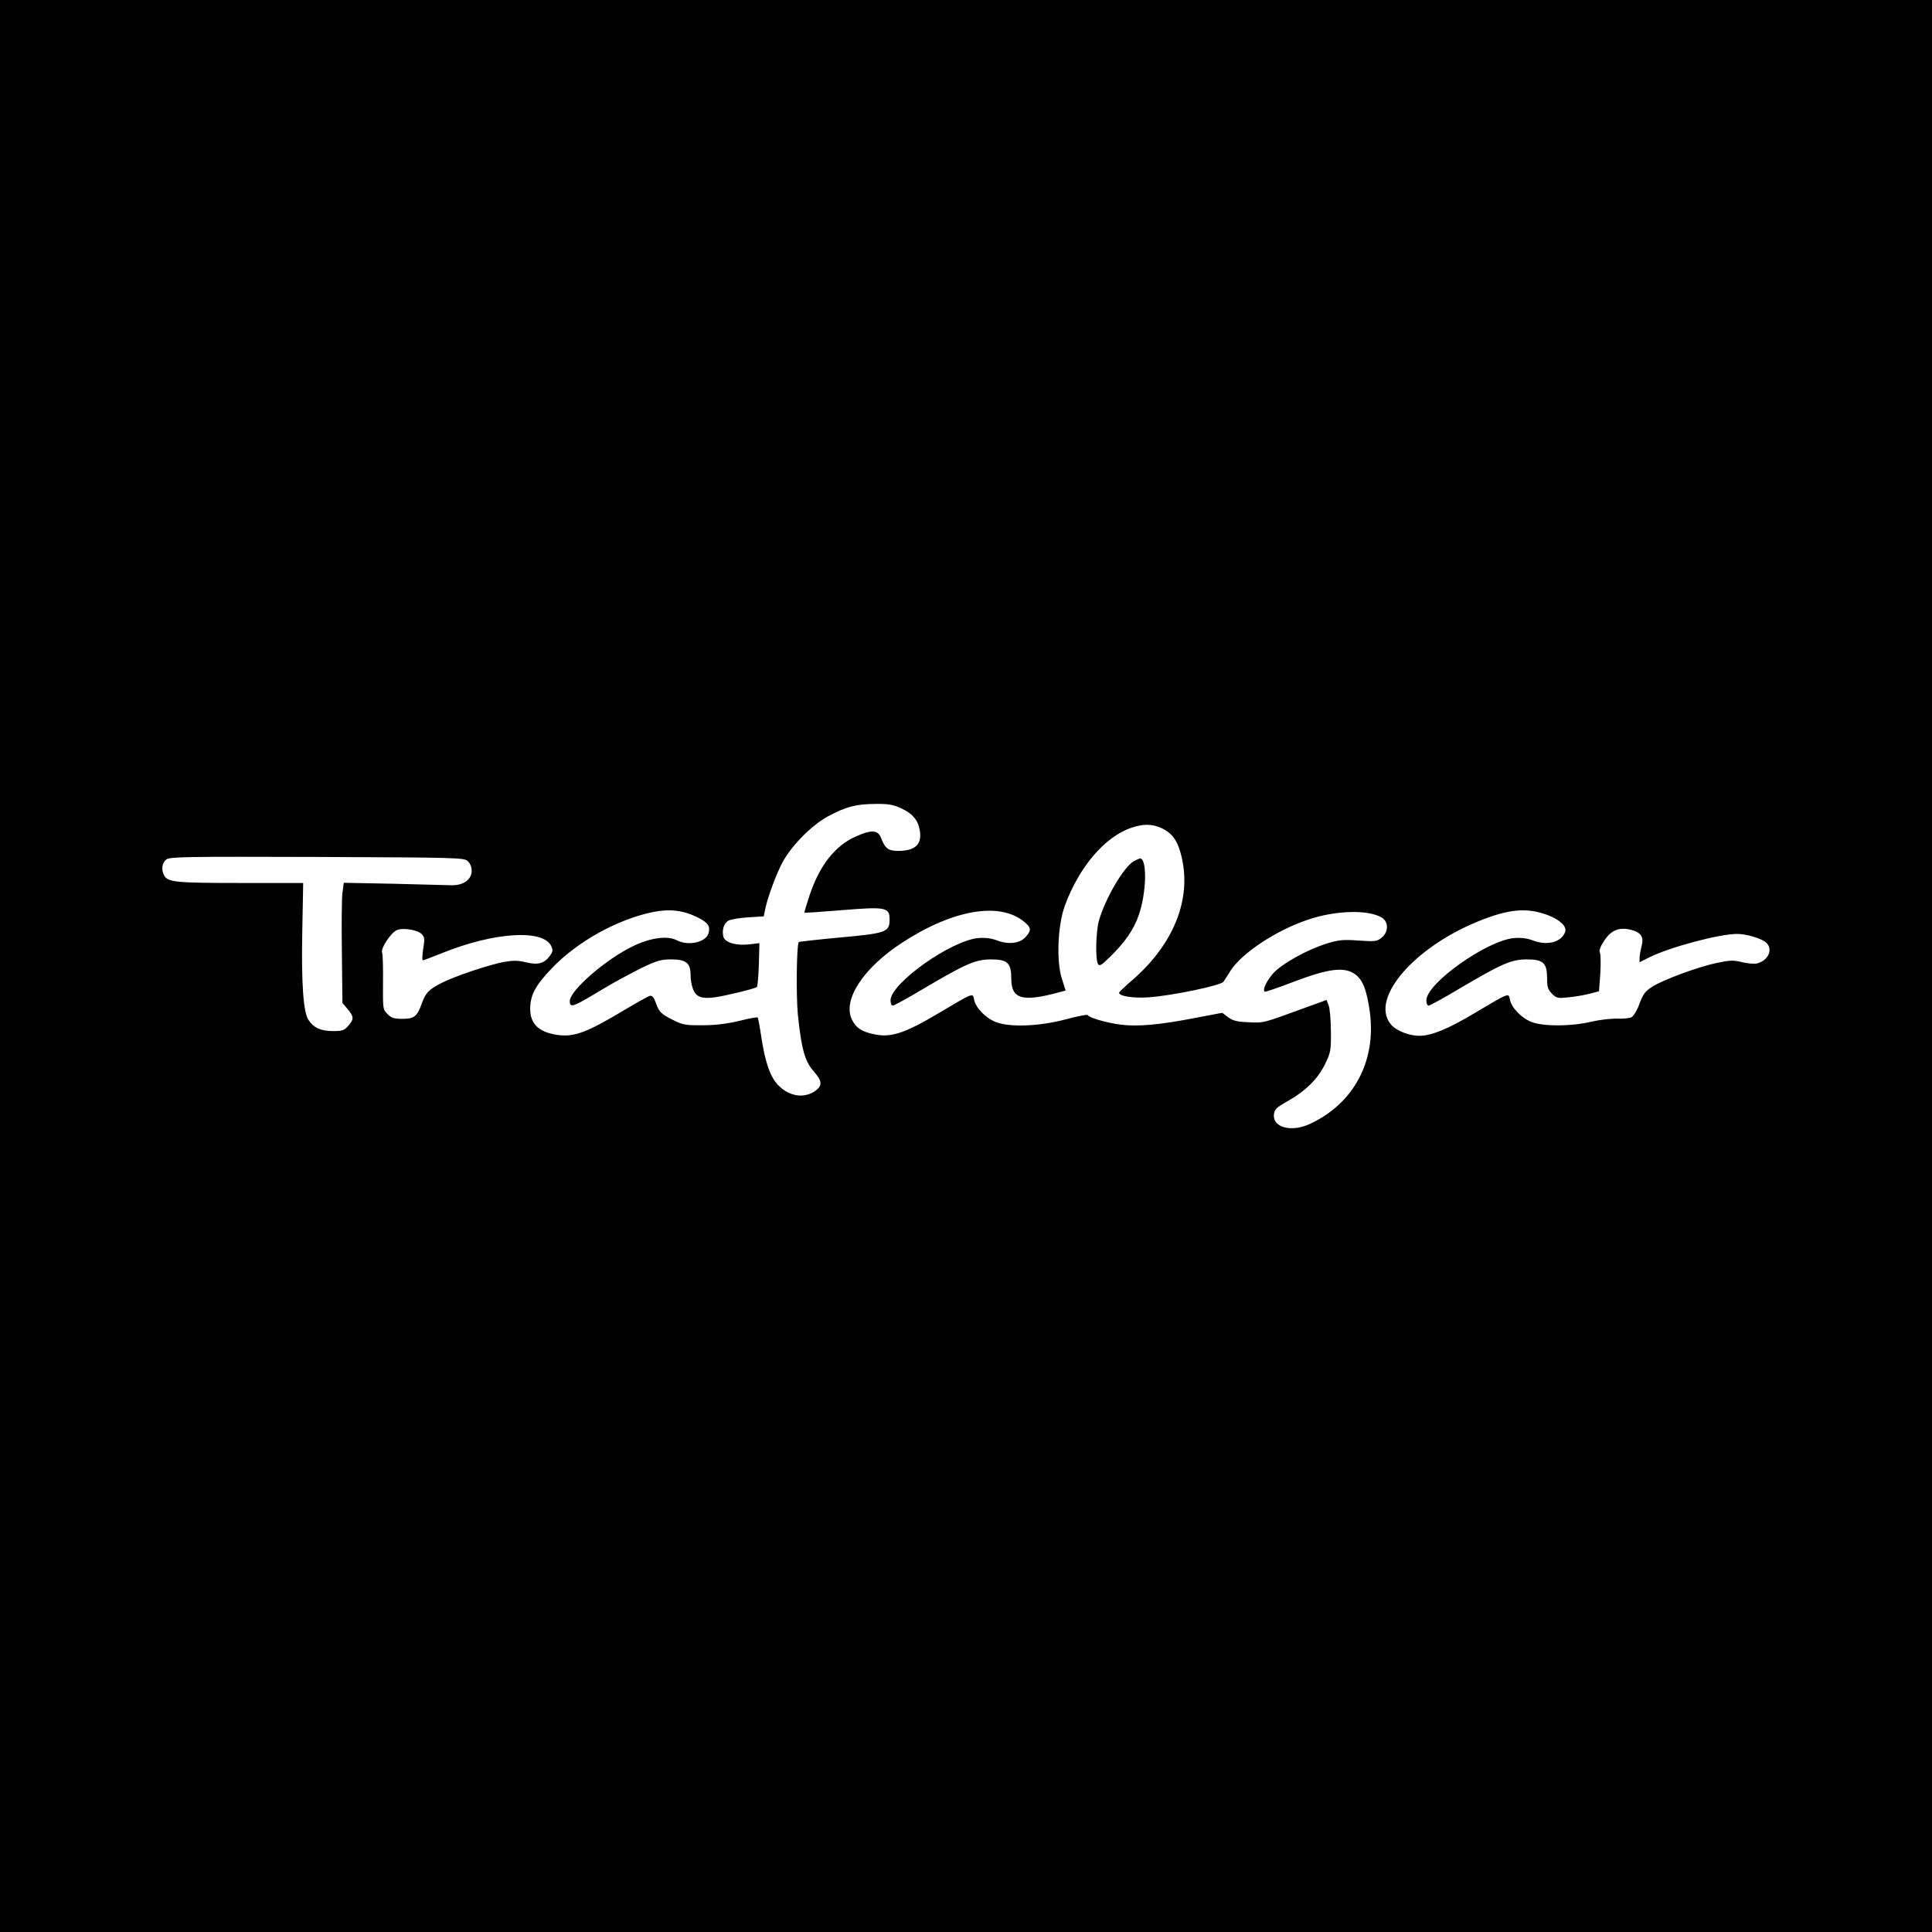 <?xml version="1.0" standalone="no"?>
<!DOCTYPE svg PUBLIC "-//W3C//DTD SVG 20010904//EN"
 "http://www.w3.org/TR/2001/REC-SVG-20010904/DTD/svg10.dtd">
<svg version="1.0" xmlns="http://www.w3.org/2000/svg"
 width="1024pt" height="1024pt" viewBox="0 0 1024 1024"
 preserveAspectRatio="xMidYMid meet">
<g transform="translate(0,1024) scale(0.1,-0.1)"
fill="#000000" stroke="none">
<path d="M0 5120 l0 -5120 5120 0 5120 0 0 5120 0 5120 -5120 0 -5120 0 0
-5120z m4776 836 c61 -28 90 -63 99 -117 13 -74 -24 -109 -114 -109 -53 0 -69
12 -91 68 -17 44 -51 46 -137 7 -108 -49 -189 -152 -242 -310 -16 -49 -29 -91
-27 -92 1 -2 91 4 199 13 233 19 252 15 252 -50 0 -66 -18 -73 -264 -95 -117
-11 -215 -22 -217 -24 -12 -11 -15 -286 -5 -387 19 -179 36 -243 82 -296 46
-53 49 -75 14 -103 -57 -44 -138 -35 -197 24 -44 42 -72 121 -93 259 -8 54
-17 101 -19 103 -3 3 -47 -5 -98 -18 -63 -15 -126 -23 -193 -23 -90 -1 -106 2
-156 27 -65 32 -76 43 -94 94 -9 26 -19 37 -30 35 -9 -2 -68 -35 -132 -73
-201 -121 -271 -148 -361 -134 -97 15 -142 58 -142 139 1 72 27 122 112 211
135 143 349 262 539 301 89 18 160 9 236 -28 55 -28 68 -46 59 -82 -12 -50
-106 -72 -168 -40 -50 26 -140 14 -231 -30 -145 -69 -337 -236 -337 -292 0
-39 15 -33 184 69 55 33 143 80 195 106 81 39 104 46 157 46 80 0 104 -19 104
-82 0 -24 6 -59 14 -78 17 -40 46 -50 114 -41 59 8 215 46 224 55 3 3 8 57 10
119 l3 113 -50 -6 c-71 -9 -133 9 -141 40 -9 36 3 73 28 86 12 6 58 14 104 17
l82 5 7 35 c12 63 63 200 96 258 51 90 158 196 241 239 94 50 145 63 248 64
69 1 94 -4 136 -23z m1380 -105 c51 -23 80 -59 99 -124 69 -233 -24 -483 -255
-683 -36 -31 -66 -60 -68 -64 -7 -19 74 -32 157 -26 125 9 384 63 396 83 6 8
23 36 39 61 61 92 240 211 407 267 148 51 326 55 395 10 35 -23 33 -76 -3
-105 -25 -20 -35 -21 -123 -15 -81 6 -105 3 -165 -15 -107 -33 -241 -108 -287
-159 -36 -42 -57 -86 -45 -97 2 -3 72 21 153 52 184 70 267 81 324 42 42 -29
64 -83 80 -199 36 -261 -83 -486 -315 -595 -99 -47 -200 -21 -193 49 3 27 12
36 68 68 97 54 164 119 202 197 31 64 33 72 32 177 0 60 -6 122 -12 137 l-11
28 -113 -41 c-227 -83 -218 -81 -300 -77 -61 2 -83 8 -108 26 l-32 24 -137
-26 c-194 -38 -309 -48 -400 -37 -76 10 -167 36 -176 51 -2 4 -55 -6 -117 -23
-142 -37 -295 -43 -370 -14 -54 21 -106 75 -115 118 -7 38 -1 40 -188 -71
-178 -106 -253 -131 -341 -112 -67 14 -98 34 -119 79 -50 104 61 273 267 407
270 176 519 218 648 109 36 -30 37 -44 7 -78 -30 -35 -90 -43 -151 -20 -31 12
-63 16 -101 13 -143 -12 -465 -240 -465 -330 0 -16 5 -28 12 -28 6 0 80 40
163 90 224 132 275 155 358 155 87 0 107 -19 107 -102 0 -108 58 -125 251 -73
l37 10 -20 63 c-30 94 -22 283 16 387 75 204 210 363 350 412 65 22 111 22
162 -1z m-3677 -175 c13 -12 21 -31 21 -52 0 -46 -45 -78 -109 -76 -25 1 -164
4 -308 8 l-261 5 -7 -53 c-4 -30 -5 -173 -3 -319 l3 -265 28 -33 c33 -40 34
-52 3 -88 -22 -25 -31 -28 -84 -28 -63 1 -100 18 -127 59 -27 41 -38 188 -33
464 l5 262 -332 0 c-342 0 -386 4 -405 40 -17 32 -11 68 12 85 21 14 106 15
799 13 748 -3 778 -4 798 -22z m5724 -286 c64 -24 102 -60 93 -88 -18 -55 -94
-76 -170 -47 -31 12 -63 16 -101 13 -143 -12 -465 -240 -465 -330 0 -16 5 -28
12 -28 6 0 80 40 163 90 224 132 275 155 358 155 87 0 107 -19 107 -102 0 -45
4 -58 26 -80 24 -24 30 -25 87 -19 34 3 85 12 112 19 l50 13 7 94 c3 52 2 102
-2 110 -6 11 1 31 22 63 37 58 81 75 146 58 52 -15 66 -38 52 -89 -5 -20 -10
-47 -10 -60 l0 -22 48 24 c108 55 374 126 469 126 51 0 129 -24 154 -46 38
-34 12 -95 -47 -110 -14 -4 -50 -1 -80 6 -47 12 -65 11 -136 -4 -102 -22 -283
-89 -341 -126 -36 -23 -48 -38 -67 -89 -12 -34 -31 -66 -42 -72 -10 -6 -45 -9
-76 -8 -31 1 -93 -6 -137 -16 -107 -26 -254 -26 -317 -2 -54 21 -106 75 -115
118 -7 38 -1 40 -188 -71 -142 -85 -229 -120 -293 -120 -49 0 -114 24 -142 52
-130 129 99 409 453 554 165 67 259 75 370 34z m-5969 -100 c17 -17 18 -25 9
-79 -5 -34 -6 -61 -2 -61 4 0 51 18 106 40 274 110 533 126 575 35 10 -22 8
-30 -9 -53 -29 -39 -62 -48 -127 -32 -44 10 -67 10 -118 1 -81 -16 -257 -75
-328 -111 -67 -34 -85 -53 -105 -110 -24 -68 -40 -80 -102 -80 -44 0 -58 4
-79 25 -25 25 -25 28 -24 168 1 78 -1 150 -5 159 -8 21 47 105 78 118 32 14
109 2 131 -20z"/>
<path d="M6009 5675 c-53 -29 -154 -203 -185 -317 -16 -60 -19 -205 -4 -228 8
-12 18 -6 60 35 83 81 129 147 156 226 41 117 45 301 6 299 -4 -1 -19 -7 -33
-15z"/>
</g>
</svg>
